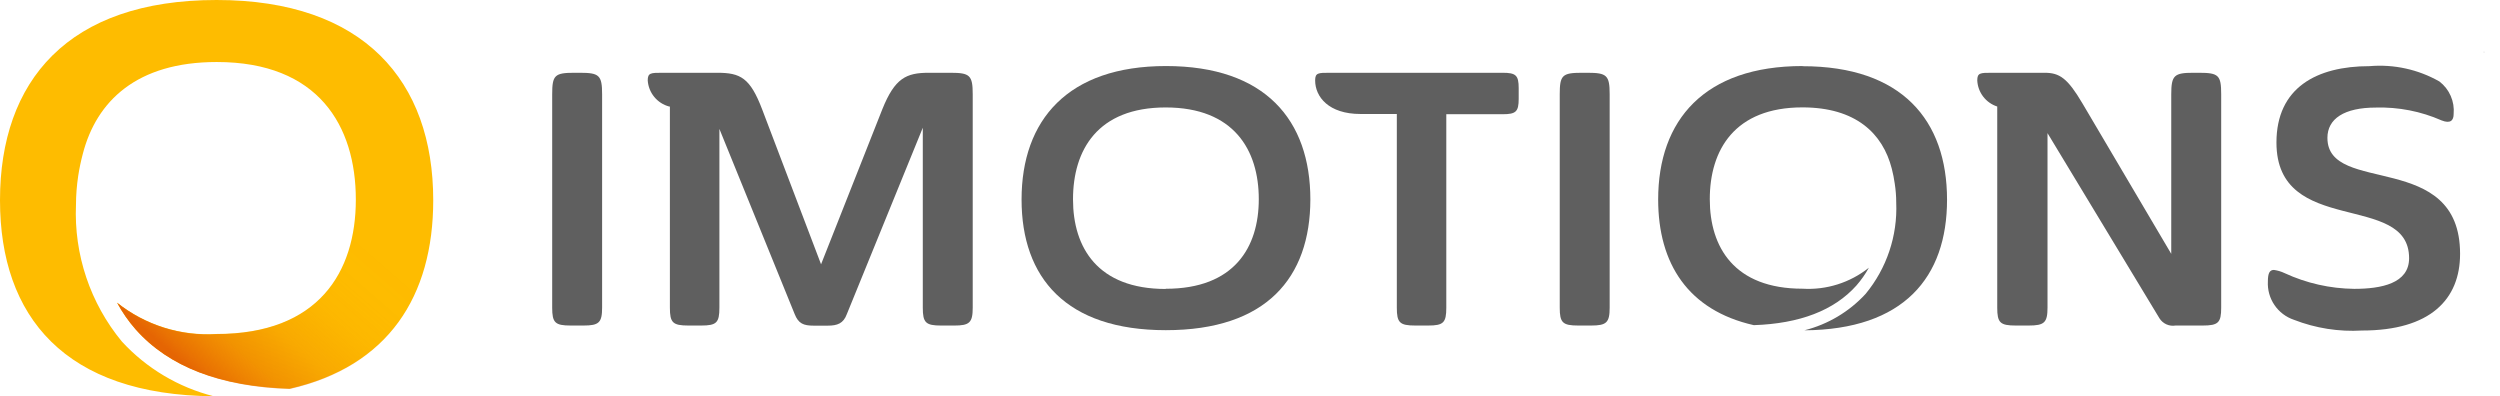 <svg width="2000" height="317" viewBox="0 0 2000 317" fill="none" xmlns="http://www.w3.org/2000/svg">
<g clip-path="url(#clip0_308_135)">
<path d="M173.272 0C290.96 0 346.584 64.721 346.584 160.204C346.584 237.09 310.592 293.199 231.654 310.964C176.373 309.154 135.024 293.251 108.571 263.533C102.799 256.965 97.78 249.77 93.609 242.082C116.135 259.992 144.481 268.93 173.193 267.178C254.994 267.178 284.666 217.502 284.666 159.715C284.666 100.608 254.73 49.611 173.404 49.611C109.375 49.611 77.17 80.954 66.272 122.996C64.707 128.89 63.46 134.865 62.538 140.893C61.401 148.471 60.815 156.121 60.783 163.783C59.085 203.561 72.171 242.557 97.514 273.241C117.227 294.673 142.758 309.881 170.977 317C52.036 316.141 0 253.441 0 160.204C0 64.721 54.331 0 173.272 0Z" fill="#FEBC00"/>
<path d="M186.162 50.231C257.725 55.383 284.666 103.884 284.666 159.781C284.666 217.568 255.007 267.31 173.285 267.31C144.57 269.089 116.215 260.148 93.701 242.215C97.852 249.908 102.862 257.104 108.636 263.665C135.024 293.45 176.439 309.353 231.746 311.215C310.658 293.436 346.65 237.341 346.65 160.455C346.65 67.547 293.875 3.989 182.956 0.462C184.645 17.065 185.529 33.681 186.017 50.35" fill="url(#paint0_linear_308_135)"/>
<path d="M760.668 58.222H742.975C725.006 58.222 715.889 62.475 705.875 87.36L656.847 211.439L609.798 87.677C600.114 62.185 592.343 58.222 573.833 58.222H529.911C520.675 58.222 518.182 58.222 518.182 64.351C518.504 69.188 520.331 73.802 523.408 77.545C526.484 81.288 530.655 83.972 535.333 85.22H535.914V246.151C535.914 258.131 538.183 260.429 550.757 260.429H561.008C573.252 260.429 575.521 258.131 575.521 246.151V103.131L635.737 251.275C638.798 258.963 642.875 260.521 651.042 260.521H662.177C669.856 260.521 674.724 258.804 677.482 251.275L738.239 102.193V246.164C738.239 258.144 740.534 260.442 753.055 260.442H763.333C775.577 260.442 778.176 258.144 778.176 246.164V75.393C778.176 60.257 775.88 58.222 760.483 58.222" fill="#5F5F5F"/>
<path d="M1202.13 58.222H1063.8C1054.57 58.222 1052.12 58.222 1052.12 64.351C1052.12 77.467 1062.95 91.19 1088.36 91.19H1117.46V246.151C1117.46 258.131 1119.73 260.429 1132.28 260.429H1142.53C1154.78 260.429 1157.04 258.131 1157.04 246.151V91.375H1202.13C1212.68 91.375 1214.95 89.381 1214.95 79.118V70.48C1214.95 60.217 1212.68 58.222 1202.13 58.222Z" fill="#5F5F5F"/>
<path d="M464.008 58.222H459.416C443.742 58.222 441.75 60.217 441.75 75.393V246.151C441.75 258.131 444.019 260.429 456.566 260.429H466.844C479.088 260.429 481.687 258.131 481.687 246.151V75.393C481.687 60.257 479.405 58.222 464.008 58.222Z" fill="#5F5F5F"/>
<path d="M1270.06 58.222H1265.48C1249.78 58.222 1247.79 60.217 1247.79 75.393V246.151C1247.79 258.131 1250.08 260.429 1262.63 260.429H1272.88C1285.13 260.429 1287.73 258.131 1287.73 246.151V75.393C1287.73 60.257 1285.43 58.222 1270.03 58.222" fill="#5F5F5F"/>
<path d="M1861.93 110.316C1861.93 94.994 1875.33 86.052 1900.74 86.052C1918.79 85.545 1936.72 89.05 1953.24 96.315C1960.38 99.168 1962.94 96.315 1962.91 91.204C1963.37 86.257 1962.56 81.275 1960.57 76.725C1958.58 72.174 1955.47 68.203 1951.53 65.183C1934.55 55.524 1915.05 51.249 1895.6 52.926C1853.38 52.926 1821.16 70.097 1821.16 114.028C1821.16 189.989 1927.28 152.887 1927.28 206.565C1927.28 226.814 1904.99 231.08 1883.33 231.08C1864.11 230.862 1845.16 226.582 1827.72 218.519C1825.01 217.224 1822.12 216.355 1819.14 215.943C1815.71 215.943 1814.3 218.519 1814.3 225.189C1813.95 231.872 1815.8 238.485 1819.56 244.019C1823.32 249.552 1828.78 253.701 1835.12 255.832C1852.46 262.591 1871.06 265.519 1889.64 264.418C1944.13 264.418 1968.06 239.573 1968.06 203.131C1968.15 119.562 1861.94 156.558 1861.94 110.369" fill="#5F5F5F"/>
<path d="M1759.24 58.222H1754.72C1739.41 58.222 1737 60.217 1737 75.393V203.078L1665.99 82.777C1654 62.449 1647.61 58.222 1635.72 58.222H1593.5C1584.27 58.222 1581.81 58.222 1581.81 64.351C1582.04 69.044 1583.69 73.556 1586.55 77.285C1589.4 81.014 1593.32 83.782 1597.79 85.22V246.151C1597.79 258.131 1600.06 260.429 1612.61 260.429H1622.89C1635.43 260.429 1638.01 258.131 1638.01 246.151V106.512L1727.6 254.696C1728.94 256.802 1730.87 258.468 1733.14 259.487C1735.42 260.507 1737.94 260.834 1740.4 260.429H1762.11C1774.65 260.429 1776.95 258.131 1776.95 246.151V75.393C1776.95 60.257 1774.94 58.222 1759.24 58.222Z" fill="#5F5F5F"/>
<path d="M932.646 264.14C852.784 264.14 817.254 222.164 817.254 159.623C817.254 95.945 854.315 52.833 932.778 52.833C1012.08 52.833 1048.29 95.945 1048.29 159.623C1048.17 222.164 1013.15 264.14 932.646 264.14ZM932.646 231.014C987.399 231.014 1007.03 197.887 1007.03 159.345C1007.03 119.945 987.043 85.96 932.566 85.96C878.09 85.96 858.405 119.945 858.405 159.504C858.405 198.059 878.09 231.172 932.566 231.172" fill="#5F5F5F"/>
<path d="M1442.05 52.833C1363.63 52.833 1326.53 95.945 1326.53 159.623C1326.53 210.884 1350.53 248.277 1403.05 260.125C1439.78 258.896 1467.33 248.33 1485.12 228.425C1488.95 224.051 1492.29 219.273 1495.09 214.173C1480.07 226.151 1461.15 232.132 1441.99 230.961C1387.47 230.961 1367.79 197.834 1367.83 159.292C1367.83 119.892 1387.79 85.907 1441.96 85.907C1484.66 85.907 1506.24 106.802 1513.43 134.936C1514.44 138.852 1515.23 142.82 1515.79 146.824C1516.58 151.892 1516.98 157.015 1516.98 162.145C1518.09 188.658 1509.37 214.647 1492.49 235.108C1479.35 249.387 1462.33 259.514 1443.52 264.246C1522.92 263.731 1557.63 221.979 1557.63 159.755C1557.63 96.077 1521.39 52.965 1442.08 52.965" fill="#5F5F5F"/>
<path d="M1987.11 41.884V41.454H1987.23C1987.28 41.454 1987.32 41.464 1987.34 41.484C1987.37 41.504 1987.38 41.535 1987.38 41.577C1987.38 41.609 1987.37 41.635 1987.35 41.654C1987.34 41.673 1987.32 41.687 1987.29 41.695L1987.41 41.884H1987.35L1987.25 41.706H1987.16V41.884H1987.11ZM1987.15 41.669H1987.23C1987.26 41.669 1987.29 41.661 1987.31 41.646C1987.33 41.631 1987.34 41.608 1987.34 41.578C1987.34 41.548 1987.33 41.526 1987.31 41.513C1987.29 41.5 1987.26 41.493 1987.23 41.493H1987.15V41.669ZM1987.24 42.034C1987.18 42.034 1987.13 42.025 1987.09 42.006C1987.04 41.987 1987.01 41.961 1986.97 41.928C1986.94 41.894 1986.91 41.856 1986.9 41.811C1986.88 41.767 1986.87 41.719 1986.87 41.668C1986.87 41.616 1986.88 41.567 1986.9 41.523C1986.92 41.478 1986.94 41.439 1986.98 41.407C1987.01 41.374 1987.05 41.348 1987.09 41.33C1987.14 41.311 1987.19 41.302 1987.24 41.302C1987.29 41.302 1987.34 41.312 1987.38 41.331C1987.43 41.35 1987.47 41.377 1987.5 41.411C1987.53 41.445 1987.56 41.484 1987.58 41.528C1987.59 41.572 1987.6 41.619 1987.6 41.668C1987.6 41.719 1987.59 41.767 1987.57 41.812C1987.56 41.856 1987.53 41.895 1987.5 41.928C1987.46 41.961 1987.42 41.987 1987.38 42.006C1987.34 42.025 1987.29 42.034 1987.24 42.034ZM1987.24 41.998C1987.28 41.998 1987.33 41.99 1987.37 41.973C1987.41 41.956 1987.44 41.932 1987.47 41.902C1987.5 41.871 1987.52 41.836 1987.54 41.797C1987.56 41.757 1987.56 41.714 1987.56 41.668C1987.56 41.623 1987.56 41.581 1987.54 41.541C1987.52 41.502 1987.5 41.467 1987.47 41.436C1987.44 41.406 1987.41 41.382 1987.37 41.364C1987.33 41.347 1987.28 41.338 1987.24 41.338C1987.19 41.338 1987.15 41.346 1987.11 41.363C1987.07 41.38 1987.03 41.403 1987 41.433C1986.97 41.463 1986.95 41.498 1986.93 41.538C1986.92 41.578 1986.91 41.622 1986.91 41.668C1986.91 41.714 1986.92 41.756 1986.93 41.796C1986.95 41.835 1986.97 41.87 1987 41.901C1987.03 41.931 1987.06 41.955 1987.1 41.972C1987.14 41.99 1987.19 41.998 1987.24 41.998Z" fill="#5F5F5F"/>
</g>
<defs>
<linearGradient id="paint0_linear_308_135" x1="154.409" y1="297.231" x2="346.241" y2="76.816" gradientUnits="userSpaceOnUse">
<stop stop-color="#E56503"/>
<stop offset="0.03" stop-color="#E56503" stop-opacity="0.851"/>
<stop offset="0.08" stop-color="#E56503" stop-opacity="0.651"/>
<stop offset="0.13" stop-color="#E56503" stop-opacity="0.471"/>
<stop offset="0.19" stop-color="#E56503" stop-opacity="0.329"/>
<stop offset="0.24" stop-color="#E56503" stop-opacity="0.212"/>
<stop offset="0.31" stop-color="#E56503" stop-opacity="0.122"/>
<stop offset="0.37" stop-color="#E56503" stop-opacity="0.051"/>
<stop offset="0.46" stop-color="#E56503" stop-opacity="0.012"/>
<stop offset="0.58" stop-color="#E56503" stop-opacity="0"/>
</linearGradient>
<clipPath id="clip0_308_135">
<rect width="2000" height="317" fill="white"/>
</clipPath>
</defs>
</svg>
